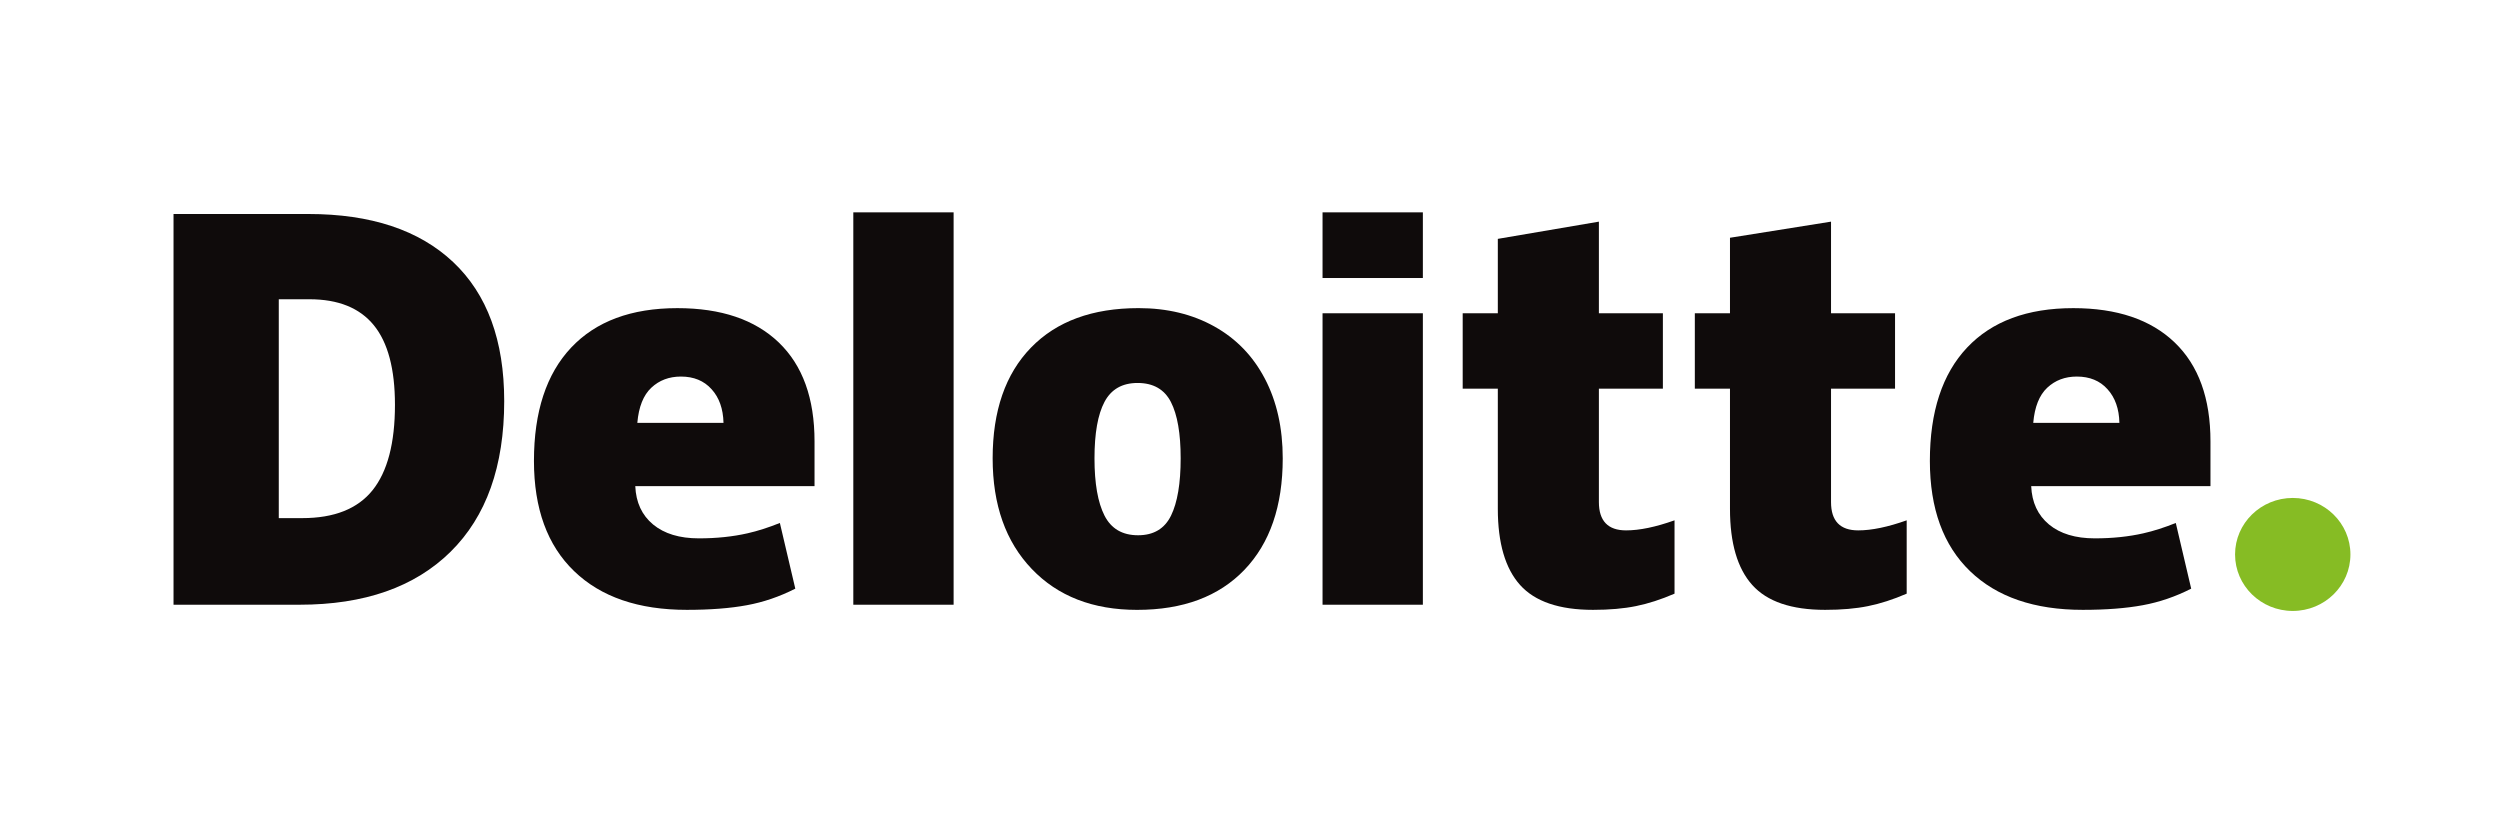 <svg width="117" height="39" viewBox="0 0 117 39" fill="none" xmlns="http://www.w3.org/2000/svg">
<path d="M104.601 25.948C104.601 24.488 105.811 23.304 107.301 23.304C108.791 23.304 110 24.488 110 25.948C110 27.409 108.791 28.592 107.301 28.592C105.811 28.592 104.601 27.409 104.601 25.948Z" fill="#86BC24"/>
<path d="M18.484 18.945C18.484 17.27 18.154 16.027 17.493 15.218C16.831 14.409 15.829 14.005 14.481 14.005H13.047V24.248H14.144C15.641 24.248 16.738 23.813 17.437 22.941C18.134 22.07 18.484 20.738 18.484 18.945ZM23.597 18.771C23.597 21.822 22.76 24.174 21.085 25.824C19.409 27.475 17.055 28.301 14.019 28.301H8.121V10.015H14.431C17.358 10.015 19.617 10.766 21.209 12.266C22.801 13.768 23.597 15.935 23.597 18.771Z" fill="#0F0B0B"/>
<path d="M39.935 28.301H44.629V9.938H39.935V28.301Z" fill="#0F0B0B"/>
<path d="M51.222 21.451C51.222 22.622 51.378 23.515 51.69 24.129C52.003 24.743 52.526 25.05 53.262 25.05C53.99 25.05 54.505 24.743 54.805 24.129C55.105 23.515 55.255 22.622 55.255 21.451C55.255 20.287 55.103 19.409 54.799 18.815C54.494 18.221 53.975 17.923 53.238 17.923C52.518 17.923 52.003 18.219 51.69 18.809C51.378 19.398 51.222 20.279 51.222 21.451ZM60.032 21.451C60.032 23.682 59.434 25.422 58.238 26.669C57.041 27.917 55.367 28.542 53.215 28.542C51.15 28.542 49.507 27.904 48.287 26.627C47.066 25.351 46.456 23.626 46.456 21.451C46.456 19.228 47.054 17.5 48.251 16.268C49.448 15.036 51.126 14.42 53.287 14.42C54.623 14.42 55.804 14.706 56.827 15.276C57.852 15.846 58.642 16.662 59.198 17.726C59.754 18.788 60.032 20.031 60.032 21.451Z" fill="#0F0B0B"/>
<path d="M61.895 28.301H66.59V21.273V14.661H61.895V28.301Z" fill="#0F0B0B"/>
<path d="M61.895 13.011H66.59V9.938H61.895V13.011Z" fill="#0F0B0B"/>
<path d="M76.1 24.822C76.733 24.822 77.488 24.664 78.368 24.351V27.783C77.736 28.056 77.134 28.251 76.562 28.366C75.99 28.483 75.319 28.541 74.551 28.541C72.975 28.541 71.839 28.154 71.141 27.379C70.447 26.605 70.098 25.416 70.098 23.811V18.189H68.454V14.662H70.098V11.179L74.828 10.373V14.662H77.823V18.189H74.828V23.497C74.828 24.38 75.253 24.822 76.1 24.822Z" fill="#0F0B0B"/>
<path d="M86.964 24.822C87.597 24.822 88.352 24.664 89.233 24.351V27.783C88.601 28.056 87.998 28.251 87.426 28.366C86.854 28.483 86.185 28.541 85.415 28.541C83.839 28.541 82.703 28.154 82.007 27.379C81.311 26.605 80.963 25.416 80.963 23.811V18.189H79.318V14.662H80.963V11.127L85.692 10.373V14.662H88.688V18.189H85.692V23.497C85.692 24.38 86.116 24.822 86.964 24.822Z" fill="#0F0B0B"/>
<path d="M95.156 19.79C95.22 19.043 95.438 18.496 95.81 18.146C96.183 17.797 96.644 17.623 97.196 17.623C97.798 17.623 98.276 17.819 98.63 18.214C98.987 18.606 99.174 19.132 99.188 19.79H95.156ZM101.775 16.028C100.66 14.957 99.076 14.421 97.029 14.421C94.876 14.421 93.22 15.037 92.059 16.268C90.898 17.5 90.318 19.268 90.318 21.571C90.318 23.802 90.945 25.522 92.197 26.729C93.449 27.937 95.208 28.541 97.473 28.541C98.561 28.541 99.497 28.469 100.281 28.324C101.061 28.181 101.816 27.922 102.548 27.549L101.827 24.475C101.295 24.688 100.788 24.852 100.31 24.959C99.62 25.116 98.862 25.195 98.037 25.195C97.132 25.195 96.418 24.979 95.894 24.546C95.371 24.112 95.092 23.513 95.06 22.751H103.45V20.657C103.45 18.642 102.892 17.099 101.775 16.028Z" fill="#0F0B0B"/>
<path d="M29.827 19.79C29.891 19.043 30.109 18.496 30.481 18.146C30.853 17.797 31.315 17.623 31.868 17.623C32.468 17.623 32.946 17.819 33.301 18.214C33.658 18.606 33.844 19.132 33.86 19.79H29.827ZM36.447 16.028C35.33 14.957 33.748 14.421 31.7 14.421C29.546 14.421 27.891 15.037 26.73 16.268C25.57 17.5 24.989 19.268 24.989 21.571C24.989 23.802 25.615 25.522 26.869 26.729C28.12 27.937 29.879 28.541 32.144 28.541C33.232 28.541 34.168 28.469 34.952 28.324C35.732 28.181 36.487 27.922 37.22 27.549L36.498 24.475C35.966 24.688 35.459 24.852 34.982 24.959C34.29 25.116 33.532 25.195 32.707 25.195C31.803 25.195 31.089 24.979 30.565 24.546C30.041 24.112 29.763 23.513 29.731 22.751H38.12V20.657C38.12 18.642 37.563 17.099 36.447 16.028Z" fill="#0F0B0B"/>
</svg>
